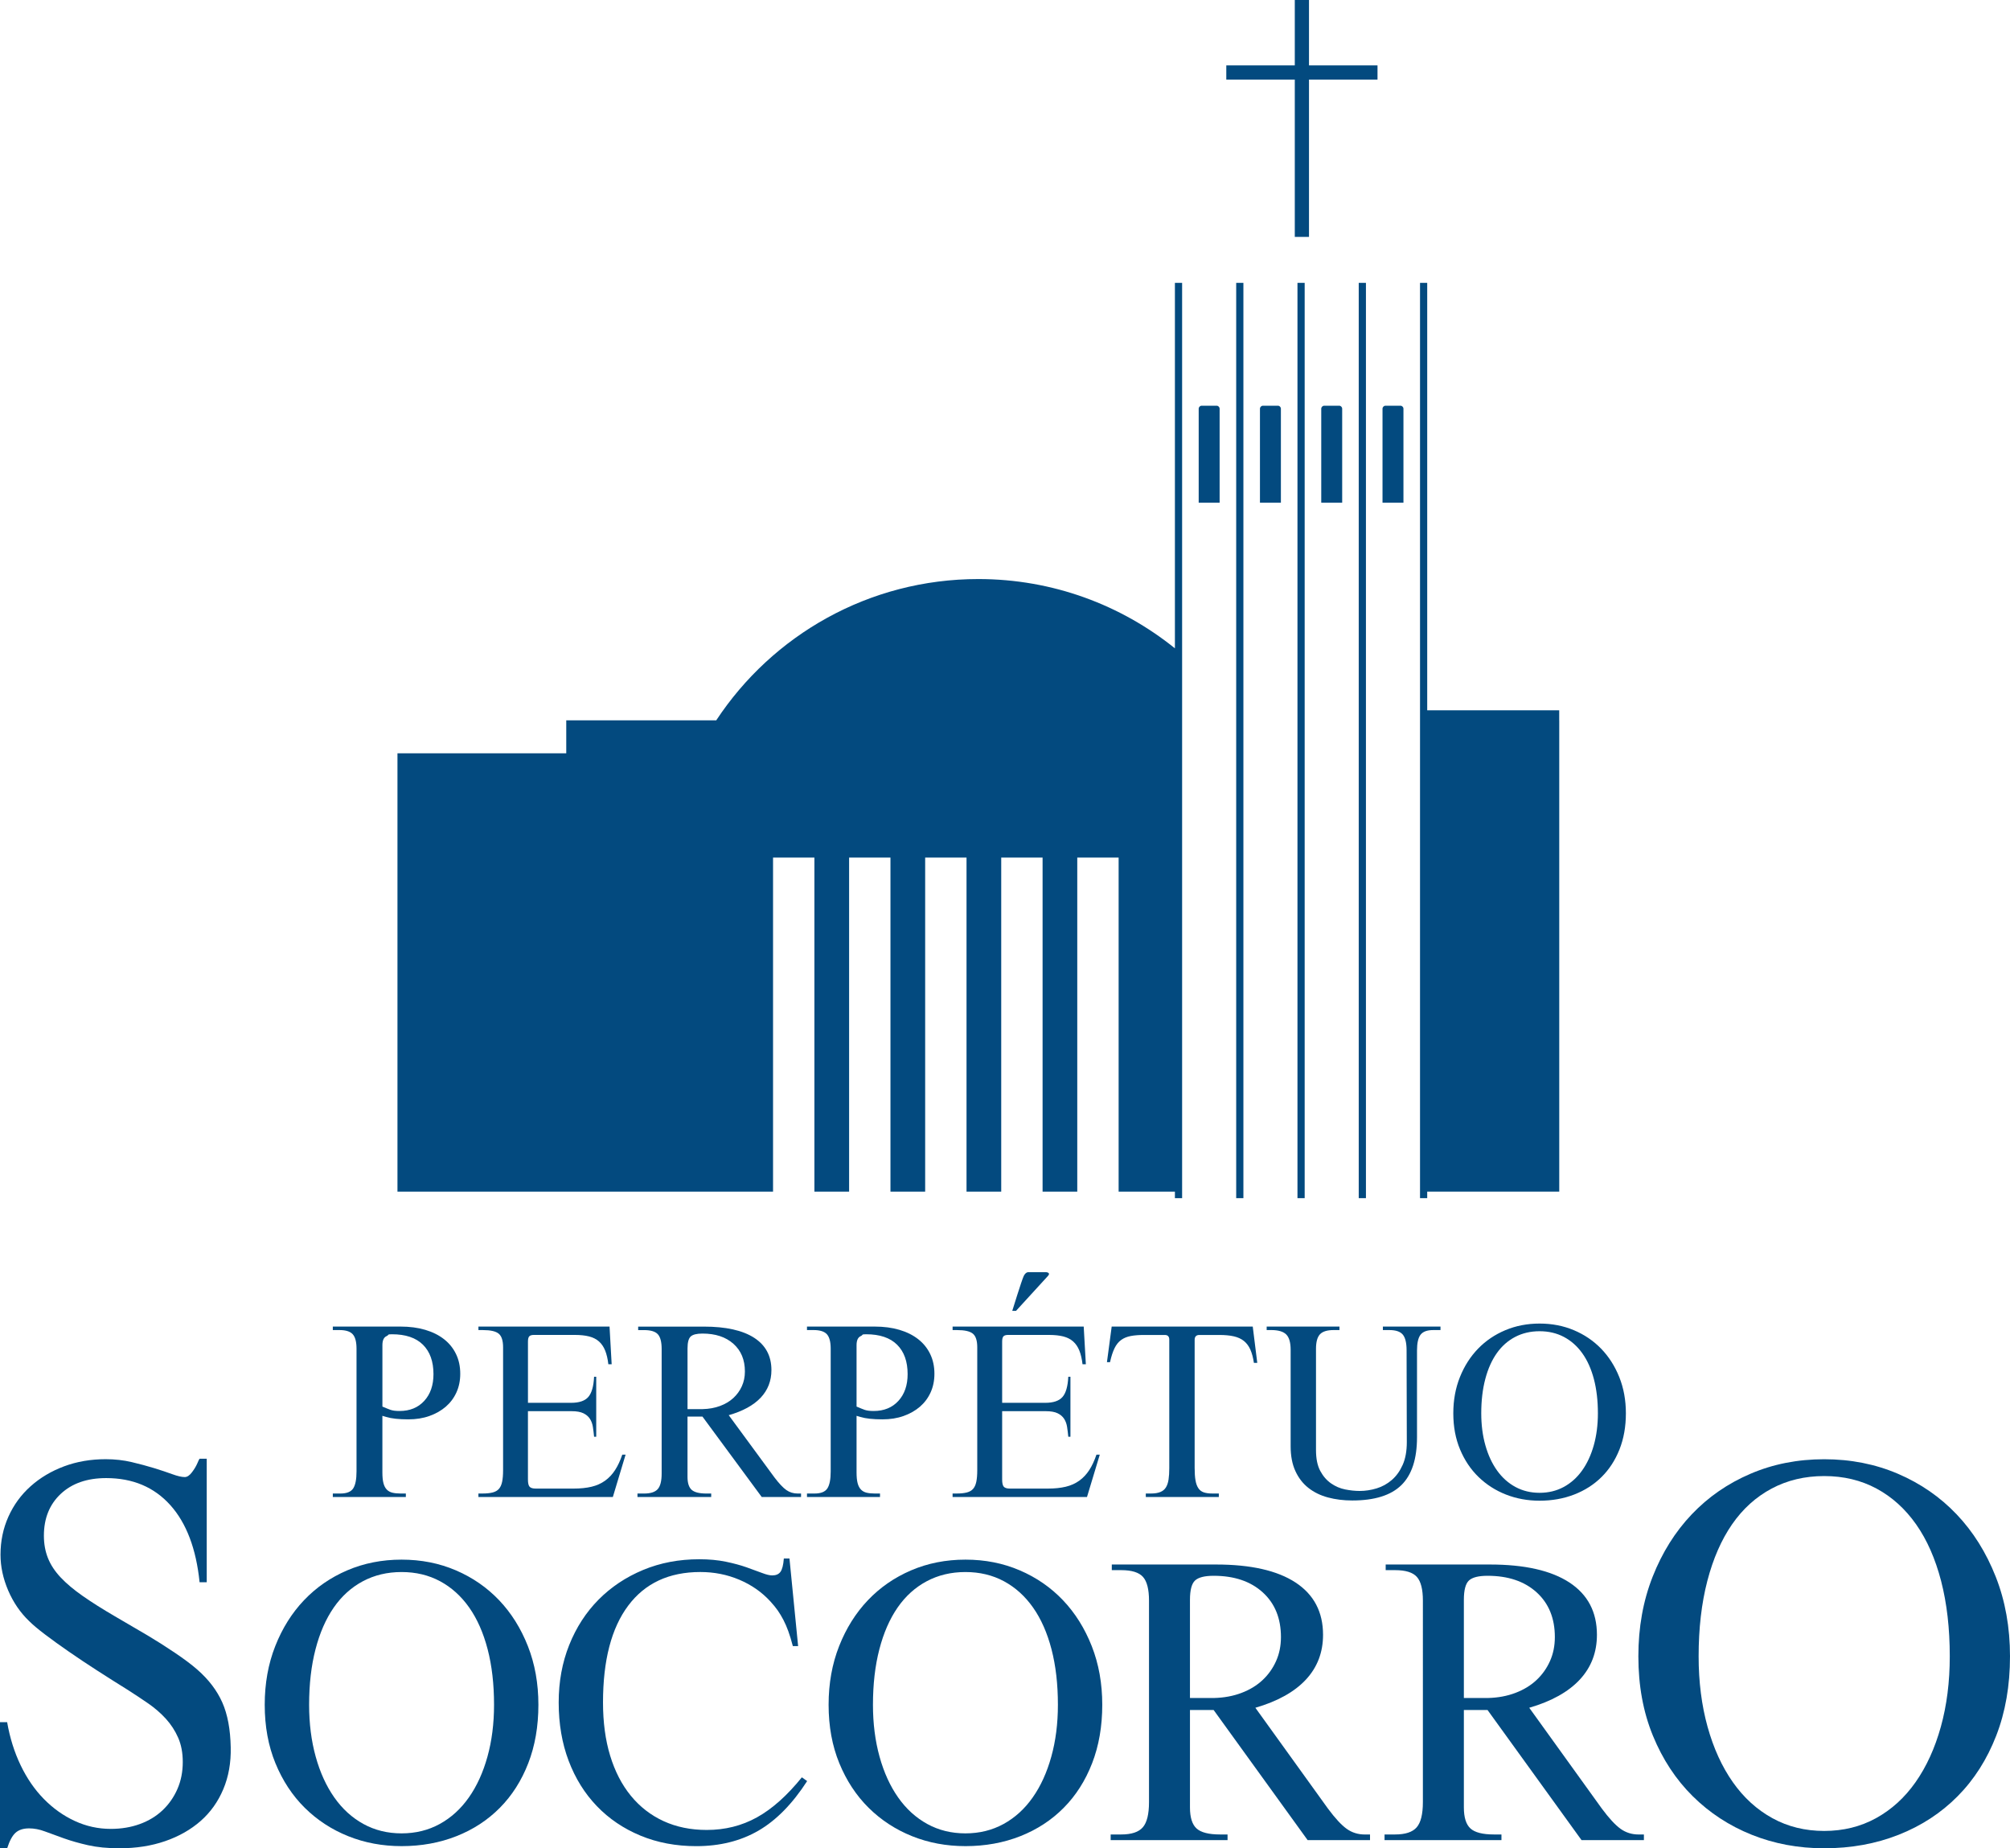 <?xml version="1.0" encoding="utf-8"?>
<!-- Generator: Adobe Illustrator 25.2.0, SVG Export Plug-In . SVG Version: 6.00 Build 0)  -->
<svg version="1.1" id="Camada_2" xmlns="http://www.w3.org/2000/svg" xmlns:xlink="http://www.w3.org/1999/xlink" x="0px" y="0px"
	 viewBox="0 0 1059.96 974.47" style="enable-background:new 0 0 1059.96 974.47;" xml:space="preserve">
<style type="text/css">
	.st0{fill:#034A7F;}
</style>
<g>
	<g>
		<g>
			<g>
				<polygon class="st0" points="822.24,379.77 822.24,374.49 752.63,374.49 752.63,149.13 748.84,149.13 748.84,631.7 
					752.63,631.7 752.63,628.25 822.24,628.25 822.24,628.25 822.26,628.25 822.26,397.16 822.26,379.77 				"/>
				<path class="st0" d="M619.58,341.81c-28.36-22.83-64.4-36.52-103.65-36.52c-57.77,0-108.64,29.61-138.22,74.48h-79.1v17.39
					h-89.01v231.09h89.01h109.05V452.14h21.81v176.12h18.3V452.14h21.81v176.12h18.3V452.14h21.81v176.12h18.3V452.14h21.81v176.12
					h17.39h0.9V452.14h21.81v176.12h29.68v3.45h3.8V149.13h-3.8V341.81z"/>
				<rect x="651.9" y="149.13" class="st0" width="3.8" height="482.57"/>
				<rect x="684.21" y="149.13" class="st0" width="3.8" height="482.57"/>
				<rect x="716.52" y="149.13" class="st0" width="3.8" height="482.57"/>
			</g>
			<path class="st0" d="M641.56,213.9h-7.84c-0.88,0-1.6,0.72-1.6,1.6v49.56h11.04V215.5C643.16,214.61,642.44,213.9,641.56,213.9z"
				/>
			<path class="st0" d="M673.87,213.9h-7.84c-0.88,0-1.6,0.72-1.6,1.6v49.56h11.04V215.5C675.47,214.61,674.76,213.9,673.87,213.9z"
				/>
			<path class="st0" d="M706.19,213.9h-7.84c-0.88,0-1.6,0.72-1.6,1.6v49.56h11.04V215.5C707.79,214.61,707.07,213.9,706.19,213.9z"
				/>
			<path class="st0" d="M738.5,213.9h-7.84c-0.88,0-1.6,0.72-1.6,1.6v49.56h11.04V215.5C740.1,214.61,739.38,213.9,738.5,213.9z"/>
		</g>
		<polygon class="st0" points="726.42,34.47 690.29,34.47 690.29,0 682.8,0 682.8,34.47 646.68,34.47 646.68,41.96 682.8,41.96 
			682.8,124.9 690.29,124.9 690.29,41.96 726.42,41.96 		"/>
	</g>
	<g>
		<g>
			<path class="st0" d="M121.67,921.24c0.18,8.07-1.12,15.41-3.9,22.04c-2.78,6.63-6.78,12.24-11.98,16.8
				c-5.21,4.57-11.44,8.11-18.71,10.62c-7.27,2.51-15.3,3.76-24.09,3.76c-6.28,0-11.8-0.54-16.55-1.61
				c-4.76-1.08-9.02-2.29-12.79-3.64c-3.77-1.34-7.09-2.55-9.96-3.63c-2.87-1.08-5.65-1.61-8.34-1.61c-3.06,0-5.43,0.77-7.13,2.29
				c-1.71,1.53-3.19,4.26-4.44,8.21H0v-66.49h3.77c1.43,8.25,3.81,15.84,7.13,22.75c3.32,6.91,7.4,12.83,12.25,17.76
				c4.85,4.94,10.27,8.8,16.29,11.58c6.01,2.78,12.34,4.17,18.98,4.17c5.56,0,10.67-0.85,15.34-2.56c4.66-1.7,8.66-4.13,11.98-7.27
				c3.32-3.14,5.92-6.86,7.81-11.17s2.83-9.06,2.83-14.27c0-4.85-0.81-9.11-2.42-12.79c-1.62-3.68-3.77-7-6.46-9.96
				c-2.69-2.96-5.79-5.65-9.29-8.08c-3.5-2.42-7.23-4.89-11.17-7.4c-5.21-3.23-10.46-6.55-15.75-9.96
				c-5.29-3.4-10.27-6.73-14.94-9.96c-4.67-3.23-8.84-6.23-12.52-9.02c-3.68-2.78-6.51-5.16-8.48-7.13
				c-4.67-4.48-8.35-9.87-11.04-16.15s-4.04-12.56-4.04-18.84c0-7.18,1.39-13.87,4.17-20.06c2.78-6.19,6.68-11.53,11.71-16.02
				c5.02-4.49,10.9-7.98,17.63-10.5c6.73-2.51,14.04-3.77,21.94-3.77c4.85,0,9.42,0.51,13.73,1.53c4.31,1.02,8.25,2.08,11.84,3.18
				c3.59,1.11,6.77,2.17,9.56,3.19c2.78,1.02,4.98,1.52,6.59,1.52c1.25,0,2.51-0.83,3.77-2.49c1.25-1.66,2.2-3.23,2.83-4.7
				c0.63-1.48,1.03-2.31,1.21-2.49h3.77v65.14h-3.77c-1.8-17.68-6.96-31.25-15.48-40.72c-8.53-9.46-19.79-14.2-33.78-14.2
				c-10.05,0-18.04,2.78-23.96,8.33c-5.92,5.56-8.88,12.9-8.88,22.04c0,4.3,0.71,8.24,2.15,11.83c1.43,3.58,3.68,6.99,6.73,10.22
				c3.05,3.23,6.95,6.5,11.71,9.81c4.75,3.32,10.36,6.86,16.82,10.62c6.82,3.95,12.56,7.31,17.23,10.08
				c4.66,2.77,9.46,5.82,14.4,9.14c4.93,3.32,8.93,6.32,11.98,9.01c5.92,5.2,10.27,10.93,13.06,17.21
				C120.01,903.86,121.49,911.74,121.67,921.24z"/>
			<path class="st0" d="M283.92,898.8c0,11.37-1.78,21.64-5.35,30.83s-8.56,17.02-14.97,23.49c-6.41,6.47-14.04,11.47-22.9,14.96
				c-8.86,3.5-18.5,5.25-28.94,5.25c-10.05,0-19.43-1.75-28.15-5.25c-8.72-3.5-16.35-8.49-22.9-14.96
				c-6.54-6.47-11.69-14.31-15.46-23.49c-3.77-9.18-5.65-19.46-5.65-30.83c0-11.23,1.85-21.54,5.55-30.93
				c3.7-9.38,8.75-17.44,15.16-24.18c6.41-6.74,14.01-11.99,22.8-15.76c8.79-3.76,18.34-5.65,28.65-5.65
				c10.31,0,19.85,1.88,28.65,5.65c8.79,3.77,16.38,9.02,22.8,15.76c6.41,6.74,11.46,14.8,15.16,24.18
				C282.07,877.26,283.92,887.57,283.92,898.8z M260.53,898.8c0-10.84-1.12-20.58-3.37-29.24c-2.25-8.65-5.49-15.99-9.71-22
				c-4.23-6.01-9.35-10.64-15.36-13.88c-6.02-3.24-12.79-4.86-20.32-4.86c-7.53,0-14.34,1.62-20.42,4.86
				c-6.08,3.24-11.2,7.87-15.36,13.88c-4.16,6.02-7.37,13.35-9.61,22c-2.25,8.66-3.37,18.4-3.37,29.24c0,9.91,1.16,19.03,3.47,27.36
				c2.31,8.33,5.58,15.5,9.81,21.51c4.23,6.02,9.35,10.67,15.36,13.98c6.01,3.3,12.72,4.95,20.12,4.95c7.4,0,14.11-1.65,20.12-4.95
				c6.01-3.3,11.13-7.96,15.36-13.98c4.23-6.01,7.5-13.18,9.81-21.51C259.37,917.83,260.53,908.71,260.53,898.8z"/>
			<path class="st0" d="M399.89,965.21c-9.38,5.42-20.29,8.13-32.71,8.13c-10.71,0-20.52-1.85-29.44-5.55
				c-8.92-3.7-16.59-8.89-23-15.56c-6.41-6.67-11.37-14.64-14.87-23.89c-3.5-9.25-5.25-19.49-5.25-30.73
				c0-10.97,1.85-21.08,5.55-30.33c3.7-9.25,8.85-17.21,15.46-23.89c6.61-6.67,14.44-11.89,23.49-15.66
				c9.05-3.77,18.93-5.65,29.64-5.65c5.15,0,9.81,0.43,13.97,1.29c4.16,0.86,7.83,1.85,11,2.97c3.17,1.12,5.88,2.12,8.13,2.97
				c2.24,0.86,4.03,1.29,5.35,1.29c1.98,0,3.43-0.62,4.36-1.88c0.92-1.26,1.52-3.6,1.78-7.04h2.97l4.56,46.19h-2.78
				c-0.79-3.04-1.59-5.65-2.38-7.83c-0.79-2.18-1.65-4.16-2.58-5.95c-0.93-1.79-1.92-3.44-2.97-4.96c-1.06-1.52-2.38-3.14-3.96-4.86
				c-4.5-4.89-9.95-8.69-16.36-11.4c-6.41-2.71-13.25-4.06-20.52-4.06c-16.52,0-29.21,5.91-38.06,17.74
				c-8.86,11.83-13.28,28.85-13.28,51.05c0,10.44,1.25,19.79,3.77,28.05c2.51,8.26,6.15,15.3,10.9,21.11
				c4.76,5.82,10.51,10.28,17.25,13.38c6.74,3.1,14.34,4.66,22.8,4.66c9.65,0,18.47-2.21,26.46-6.64c8-4.43,15.89-11.46,23.69-21.11
				l2.78,1.98C417.86,951.07,409.27,959.79,399.89,965.21z"/>
			<path class="st0" d="M581.27,898.8c0,11.37-1.78,21.64-5.35,30.83s-8.56,17.02-14.97,23.49c-6.41,6.47-14.04,11.47-22.89,14.96
				c-8.86,3.5-18.51,5.25-28.94,5.25c-10.05,0-19.43-1.75-28.15-5.25c-8.72-3.5-16.35-8.49-22.9-14.96
				c-6.54-6.47-11.69-14.31-15.46-23.49c-3.77-9.18-5.65-19.46-5.65-30.83c0-11.23,1.85-21.54,5.55-30.93
				c3.7-9.38,8.75-17.44,15.16-24.18c6.41-6.74,14.01-11.99,22.8-15.76c8.79-3.76,18.34-5.65,28.65-5.65
				c10.31,0,19.85,1.88,28.64,5.65c8.79,3.77,16.39,9.02,22.8,15.76c6.41,6.74,11.46,14.8,15.16,24.18
				C579.42,877.26,581.27,887.57,581.27,898.8z M557.88,898.8c0-10.84-1.12-20.58-3.37-29.24c-2.25-8.65-5.49-15.99-9.72-22
				c-4.23-6.01-9.35-10.64-15.36-13.88c-6.02-3.24-12.79-4.86-20.32-4.86c-7.53,0-14.34,1.62-20.42,4.86
				c-6.08,3.24-11.2,7.87-15.36,13.88c-4.16,6.02-7.37,13.35-9.61,22c-2.25,8.66-3.37,18.4-3.37,29.24c0,9.91,1.16,19.03,3.47,27.36
				c2.31,8.33,5.58,15.5,9.81,21.51c4.23,6.02,9.35,10.67,15.36,13.98c6.01,3.3,12.72,4.95,20.12,4.95c7.4,0,14.1-1.65,20.12-4.95
				c6.01-3.3,11.13-7.96,15.36-13.98c4.23-6.01,7.5-13.18,9.81-21.51C556.72,917.83,557.88,908.71,557.88,898.8z"/>
			<path class="st0" d="M689.57,970.16l-49.56-68.59h-12.49v51.34c0,5.29,1.16,8.99,3.47,11.1c2.31,2.11,6.44,3.17,12.39,3.17h3.96
				v2.97H585.7v-2.97h5.55c5.42,0,9.22-1.25,11.4-3.77c2.18-2.51,3.27-6.94,3.27-13.28V843.88c0-5.95-1.06-10.11-3.17-12.49
				c-2.12-2.38-5.95-3.57-11.5-3.57h-4.95v-2.97h54.91c18.36,0,32.37,3.17,42.02,9.51c9.65,6.34,14.47,15.53,14.47,27.56
				c0,9.25-3.01,17.12-9.02,23.59c-6.02,6.48-14.9,11.44-26.67,14.87l38.26,53.13c3.83,5.16,7.13,8.72,9.91,10.7
				c2.78,1.99,5.95,2.98,9.52,2.98h2.77v2.97H689.57z M675.5,863.11c0-9.91-3.21-17.77-9.62-23.59c-6.41-5.81-15.03-8.72-25.87-8.72
				c-4.76,0-8.03,0.83-9.81,2.48c-1.78,1.65-2.68,5.05-2.68,10.21v51.74h12.69c5.28-0.13,10.11-1.02,14.47-2.68
				c4.36-1.65,8.06-3.9,11.1-6.74s5.42-6.18,7.14-10.01C674.64,871.97,675.5,867.74,675.5,863.11z"/>
			<path class="st0" d="M834.01,970.16l-49.56-68.59h-12.49v51.34c0,5.29,1.16,8.99,3.47,11.1c2.31,2.11,6.44,3.17,12.39,3.17h3.96
				v2.97h-61.65v-2.97h5.55c5.42,0,9.22-1.25,11.4-3.77c2.18-2.51,3.27-6.94,3.27-13.28V843.88c0-5.95-1.06-10.11-3.17-12.49
				c-2.12-2.38-5.95-3.57-11.5-3.57h-4.95v-2.97h54.91c18.36,0,32.37,3.17,42.02,9.51c9.65,6.34,14.47,15.53,14.47,27.56
				c0,9.25-3.01,17.12-9.02,23.59c-6.02,6.48-14.9,11.44-26.67,14.87l38.26,53.13c3.83,5.16,7.13,8.72,9.91,10.7
				c2.78,1.99,5.95,2.98,9.52,2.98h2.77v2.97H834.01z M819.94,863.11c0-9.91-3.21-17.77-9.62-23.59
				c-6.41-5.81-15.03-8.72-25.87-8.72c-4.76,0-8.03,0.83-9.81,2.48c-1.78,1.65-2.68,5.05-2.68,10.21v51.74h12.69
				c5.28-0.13,10.11-1.02,14.47-2.68c4.36-1.65,8.06-3.9,11.1-6.74s5.42-6.18,7.14-10.01C819.08,871.97,819.94,867.74,819.94,863.11
				z"/>
			<path class="st0" d="M1059.96,873.25c0,15.44-2.42,29.39-7.27,41.86c-4.85,12.48-11.62,23.11-20.33,31.9
				c-8.71,8.8-19.07,15.57-31.09,20.32c-12.03,4.76-25.13,7.13-39.3,7.13c-13.64,0-26.38-2.38-38.23-7.13
				c-11.84-4.75-22.21-11.53-31.09-20.32c-8.88-8.79-15.88-19.42-21-31.9c-5.12-12.47-7.67-26.42-7.67-41.86
				c0-15.25,2.51-29.25,7.54-41.99c5.02-12.74,11.89-23.69,20.59-32.84c8.7-9.15,19.02-16.29,30.96-21.4
				c11.93-5.12,24.9-7.67,38.9-7.67c14,0,26.96,2.56,38.9,7.67c11.93,5.11,22.25,12.25,30.96,21.4c8.7,9.15,15.56,20.1,20.59,32.84
				C1057.45,844,1059.96,858,1059.96,873.25z M1028.2,873.25c0-14.71-1.53-27.95-4.57-39.71c-3.06-11.75-7.45-21.71-13.19-29.88
				c-5.75-8.16-12.7-14.44-20.86-18.84c-8.17-4.39-17.36-6.6-27.59-6.6s-19.47,2.2-27.73,6.6c-8.26,4.4-15.21,10.68-20.86,18.84
				c-5.65,8.17-10.01,18.13-13.06,29.88c-3.05,11.76-4.58,24.99-4.58,39.71c0,13.46,1.57,25.84,4.71,37.15
				c3.14,11.31,7.58,21.04,13.33,29.21c5.74,8.17,12.69,14.49,20.86,18.98c8.16,4.49,17.27,6.73,27.32,6.73
				c10.05,0,19.15-2.24,27.32-6.73c8.16-4.49,15.12-10.81,20.86-18.98c5.74-8.17,10.18-17.9,13.33-29.21
				C1026.63,899.1,1028.2,886.71,1028.2,873.25z"/>
		</g>
		<g>
			<path class="st0" d="M323.18,789.26h-70.89v-1.84h2.13c2.17,0,3.96-0.18,5.38-0.55c1.42-0.37,2.52-1,3.31-1.9
				c0.79-0.9,1.35-2.14,1.69-3.74c0.33-1.59,0.5-3.62,0.5-6.07v-64.84c0-3.51-0.77-5.9-2.31-7.17c-1.54-1.27-4.31-1.9-8.31-1.9
				h-2.38v-1.84h69.14l1.12,19.85h-1.75c-0.33-2.86-0.9-5.27-1.69-7.23c-0.79-1.96-1.88-3.56-3.25-4.78
				c-1.38-1.22-3.11-2.1-5.19-2.64c-2.08-0.53-4.59-0.8-7.5-0.8h-21.63c-1.17,0-1.98,0.25-2.44,0.73c-0.46,0.49-0.69,1.42-0.69,2.8
				v32.26h22.75c4.25,0,7.27-1.02,9.06-3.07c1.79-2.04,2.81-5.59,3.06-10.66h1.13v31.62h-1.13c-0.17-1.8-0.37-3.51-0.63-5.15
				c-0.25-1.63-0.77-3.06-1.56-4.29c-0.79-1.23-1.94-2.21-3.44-2.94c-1.5-0.73-3.59-1.1-6.25-1.1h-23v36.03
				c0,1.88,0.29,3.15,0.87,3.8c0.58,0.65,1.67,0.98,3.25,0.98h19.88c3.67,0,6.85-0.33,9.56-0.98c2.71-0.65,5.08-1.72,7.13-3.19
				c2.04-1.47,3.79-3.33,5.25-5.58c1.46-2.24,2.73-4.96,3.81-8.15h1.75L323.18,789.26z"/>
			<path class="st0" d="M401.69,789.26l-31.26-42.41h-7.88v31.75c0,3.27,0.73,5.56,2.19,6.87c1.46,1.31,4.06,1.96,7.81,1.96h2.5
				v1.84h-38.88v-1.84h3.5c3.42,0,5.81-0.78,7.19-2.33c1.38-1.55,2.06-4.29,2.06-8.21v-65.7c0-3.68-0.67-6.25-2-7.72
				c-1.33-1.47-3.75-2.21-7.25-2.21h-3.13v-1.84h34.63c11.58,0,20.42,1.96,26.51,5.88c6.08,3.92,9.13,9.61,9.13,17.04
				c0,5.72-1.9,10.58-5.69,14.59c-3.79,4-9.4,7.07-16.82,9.19l24.13,32.85c2.42,3.19,4.5,5.39,6.25,6.62c1.75,1.23,3.75,1.84,6,1.84
				h1.75v1.84H401.69z M392.82,723.07c0-6.13-2.02-10.99-6.06-14.59c-4.04-3.6-9.48-5.39-16.32-5.39c-3,0-5.06,0.51-6.19,1.53
				c-1.12,1.02-1.69,3.13-1.69,6.31v31.99h8c3.33-0.08,6.38-0.63,9.13-1.65c2.75-1.02,5.08-2.41,7-4.17
				c1.92-1.76,3.42-3.82,4.5-6.19C392.27,728.55,392.82,725.93,392.82,723.07z"/>
			<path class="st0" d="M492.76,724.3c0,3.6-0.67,6.86-2,9.8c-1.33,2.94-3.21,5.45-5.62,7.54c-2.42,2.08-5.29,3.72-8.63,4.9
				c-3.33,1.19-7.04,1.78-11.13,1.78c-5,0-8.88-0.42-11.63-1.26c-0.65-0.2-1.13-0.34-2.05-0.6v29.9c0,2.3,0.19,4.16,0.56,5.59
				c0.37,1.43,0.96,2.56,1.75,3.38c0.79,0.82,1.79,1.37,3,1.66c1.21,0.29,2.65,0.43,4.31,0.43h2.75v1.84h-38.51v-1.84h4
				c3.33,0,5.58-0.9,6.75-2.7c1.17-1.8,1.75-4.78,1.75-8.95v-64.72c0-3.6-0.67-6.13-2-7.6c-1.33-1.47-3.67-2.21-7-2.21h-3.5v-1.84
				h35.68c4.83,0,9.19,0.57,13.06,1.72c3.88,1.15,7.19,2.8,9.94,4.96c2.75,2.16,4.85,4.78,6.31,7.84
				C492.03,717,492.76,720.46,492.76,724.3z M478.63,724.48c0-6.68-1.86-11.85-5.56-15.52c-3.71-3.67-9.15-5.5-16.32-5.5
				c-2.75,0-1.41,0.33-2.86,0.98c-1.46,0.65-2.19,2.24-2.19,4.77v32.38c3.92,1.55,4.63,2.32,9.05,2.32c5.42,0,9.75-1.77,13-5.31
				C477,735.05,478.63,730.34,478.63,724.48z"/>
			<path class="st0" d="M242.71,724.3c0,3.6-0.67,6.86-2,9.8c-1.33,2.94-3.21,5.45-5.62,7.54c-2.42,2.08-5.29,3.72-8.63,4.9
				c-3.33,1.19-7.04,1.78-11.13,1.78c-5,0-8.88-0.42-11.63-1.26c-0.65-0.2-1.13-0.34-2.05-0.6v29.9c0,2.3,0.19,4.16,0.56,5.59
				c0.37,1.43,0.96,2.56,1.75,3.38c0.79,0.82,1.79,1.37,3,1.66c1.21,0.29,2.65,0.43,4.31,0.43h2.75v1.84h-38.51v-1.84h4
				c3.33,0,5.58-0.9,6.75-2.7c1.17-1.8,1.75-4.78,1.75-8.95v-64.72c0-3.6-0.67-6.13-2-7.6c-1.33-1.47-3.67-2.21-7-2.21h-3.5v-1.84
				h35.68c4.83,0,9.19,0.57,13.06,1.72c3.88,1.15,7.19,2.8,9.94,4.96c2.75,2.16,4.85,4.78,6.31,7.84
				C241.98,717,242.71,720.46,242.71,724.3z M228.59,724.48c0-6.68-1.86-11.85-5.56-15.52c-3.71-3.67-9.15-5.5-16.32-5.5
				c-2.75,0-1.41,0.33-2.86,0.98c-1.46,0.65-2.19,2.24-2.19,4.77v32.38c3.92,1.55,4.63,2.32,9.05,2.32c5.42,0,9.75-1.77,13-5.31
				C226.96,735.05,228.59,730.34,228.59,724.48z"/>
			<path class="st0" d="M573.22,789.26h-70.88v-1.84h2.13c2.17,0,3.96-0.18,5.38-0.55c1.42-0.37,2.52-1,3.31-1.9
				c0.79-0.9,1.35-2.14,1.69-3.74c0.33-1.59,0.5-3.62,0.5-6.07v-64.84c0-3.51-0.77-5.9-2.31-7.17c-1.54-1.27-4.31-1.9-8.31-1.9
				h-2.38v-1.84h69.14l1.13,19.85h-1.75c-0.34-2.86-0.9-5.27-1.69-7.23c-0.8-1.96-1.88-3.56-3.26-4.78
				c-1.38-1.22-3.11-2.1-5.18-2.64c-2.09-0.53-4.59-0.8-7.5-0.8h-21.63c-1.17,0-1.98,0.25-2.44,0.73c-0.46,0.49-0.69,1.42-0.69,2.8
				v32.26h22.75c4.25,0,7.27-1.02,9.07-3.07c1.79-2.04,2.81-5.59,3.06-10.66h1.13v31.62h-1.13c-0.17-1.8-0.38-3.51-0.63-5.15
				c-0.25-1.63-0.77-3.06-1.56-4.29c-0.79-1.23-1.93-2.21-3.44-2.94c-1.5-0.73-3.58-1.1-6.25-1.1h-23v36.03
				c0,1.88,0.29,3.15,0.87,3.8c0.58,0.65,1.67,0.98,3.25,0.98h19.87c3.67,0,6.86-0.33,9.56-0.98c2.71-0.65,5.08-1.72,7.13-3.19
				c2.04-1.47,3.79-3.33,5.25-5.58c1.46-2.24,2.72-4.96,3.81-8.15h1.75L573.22,789.26z M533.81,691.12c0,0,4.97-16.13,6.03-18.34
				c1.06-2.21,2.48-2.07,2.48-2.07h9.17c0,0,2.86,0.12,1.16,1.98c-1.7,1.86-16.85,18.42-16.85,18.42H533.81z"/>
			<path class="st0" d="M661.24,718.53c-0.42-2.78-1.04-5.11-1.88-6.99c-0.83-1.88-1.96-3.39-3.37-4.53
				c-1.42-1.15-3.19-1.96-5.31-2.45c-2.12-0.49-4.69-0.73-7.69-0.73h-10.5c-1.67,0-2.5,0.86-2.5,2.58v67.51
				c0,2.62,0.14,4.79,0.44,6.5c0.29,1.72,0.79,3.11,1.5,4.18c0.71,1.07,1.66,1.8,2.87,2.21c1.21,0.41,2.73,0.61,4.56,0.61h3.38v1.84
				h-38.51v-1.84h2.75c2,0,3.65-0.27,4.94-0.8c1.29-0.53,2.27-1.35,2.94-2.46c0.67-1.1,1.13-2.49,1.38-4.17
				c0.25-1.68,0.37-3.66,0.37-5.95v-67.76c0-1.63-0.79-2.45-2.37-2.45h-10.88c-2.75,0-5.11,0.18-7.06,0.55
				c-1.96,0.37-3.65,1.06-5.06,2.08c-1.42,1.02-2.58,2.47-3.5,4.35c-0.92,1.88-1.71,4.33-2.38,7.35h-1.62l2.5-18.75h74.39
				l2.38,19.12H661.24z"/>
			<path class="st0" d="M755.75,701.25c-3.17,0-5.38,0.82-6.63,2.45s-1.87,4.41-1.87,8.33v45.72c0,11.44-2.75,19.86-8.25,25.25
				c-5.5,5.39-14.12,8.09-25.88,8.09c-4.59,0-8.86-0.53-12.82-1.59c-3.96-1.06-7.4-2.74-10.31-5.03c-2.92-2.29-5.21-5.25-6.88-8.89
				c-1.67-3.64-2.5-7.99-2.5-13.05v-50.87c0-3.84-0.77-6.54-2.32-8.09c-1.54-1.55-4.19-2.33-7.94-2.33h-2.38v-1.84h38.38v1.84h-3
				c-3.5,0-5.94,0.76-7.31,2.27c-1.38,1.51-2.06,4.06-2.06,7.66v53.32c0,4.58,0.75,8.25,2.25,11.03c1.5,2.78,3.39,4.96,5.69,6.56
				c2.29,1.59,4.77,2.66,7.44,3.19c2.67,0.53,5.21,0.8,7.63,0.8c3,0,5.98-0.45,8.94-1.35c2.96-0.9,5.62-2.37,8-4.41
				c2.38-2.04,4.29-4.7,5.75-7.97c1.46-3.27,2.19-7.27,2.19-12.01l-0.12-48.42c0-3.92-0.67-6.68-2-8.27c-1.33-1.59-3.67-2.39-7-2.39
				h-3.5v-1.84h30.38v1.84H755.75z"/>
			<path class="st0" d="M857.4,745.13c0,7.03-1.13,13.38-3.38,19.06c-2.25,5.68-5.4,10.52-9.44,14.52
				c-4.04,4.01-8.86,7.09-14.44,9.25c-5.58,2.16-11.67,3.25-18.25,3.25c-6.34,0-12.25-1.09-17.75-3.25
				c-5.5-2.16-10.31-5.25-14.44-9.25c-4.13-4-7.37-8.84-9.75-14.52c-2.38-5.68-3.56-12.03-3.56-19.06c0-6.94,1.17-13.32,3.5-19.12
				s5.52-10.79,9.56-14.95c4.04-4.17,8.83-7.42,14.38-9.75c5.54-2.33,11.57-3.49,18.07-3.49s12.52,1.16,18.06,3.49
				s10.33,5.58,14.38,9.75c4.04,4.17,7.23,9.15,9.56,14.95C856.23,731.82,857.4,738.19,857.4,745.13z M842.64,745.13
				c0-6.7-0.71-12.73-2.12-18.08c-1.42-5.35-3.46-9.89-6.13-13.61c-2.67-3.72-5.9-6.58-9.69-8.58c-3.79-2-8.07-3-12.81-3
				c-4.75,0-9.05,1-12.88,3c-3.84,2-7.06,4.86-9.69,8.58s-4.65,8.25-6.06,13.61c-1.42,5.35-2.13,11.38-2.13,18.08
				c0,6.13,0.73,11.77,2.19,16.92c1.46,5.15,3.52,9.58,6.19,13.3c2.67,3.72,5.9,6.6,9.69,8.64c3.79,2.04,8.02,3.06,12.69,3.06
				c4.66,0,8.89-1.02,12.69-3.06c3.79-2.04,7.02-4.92,9.69-8.64c2.67-3.72,4.73-8.15,6.19-13.3
				C841.91,756.9,842.64,751.26,842.64,745.13z"/>
		</g>
	</g>
</g>
</svg>
